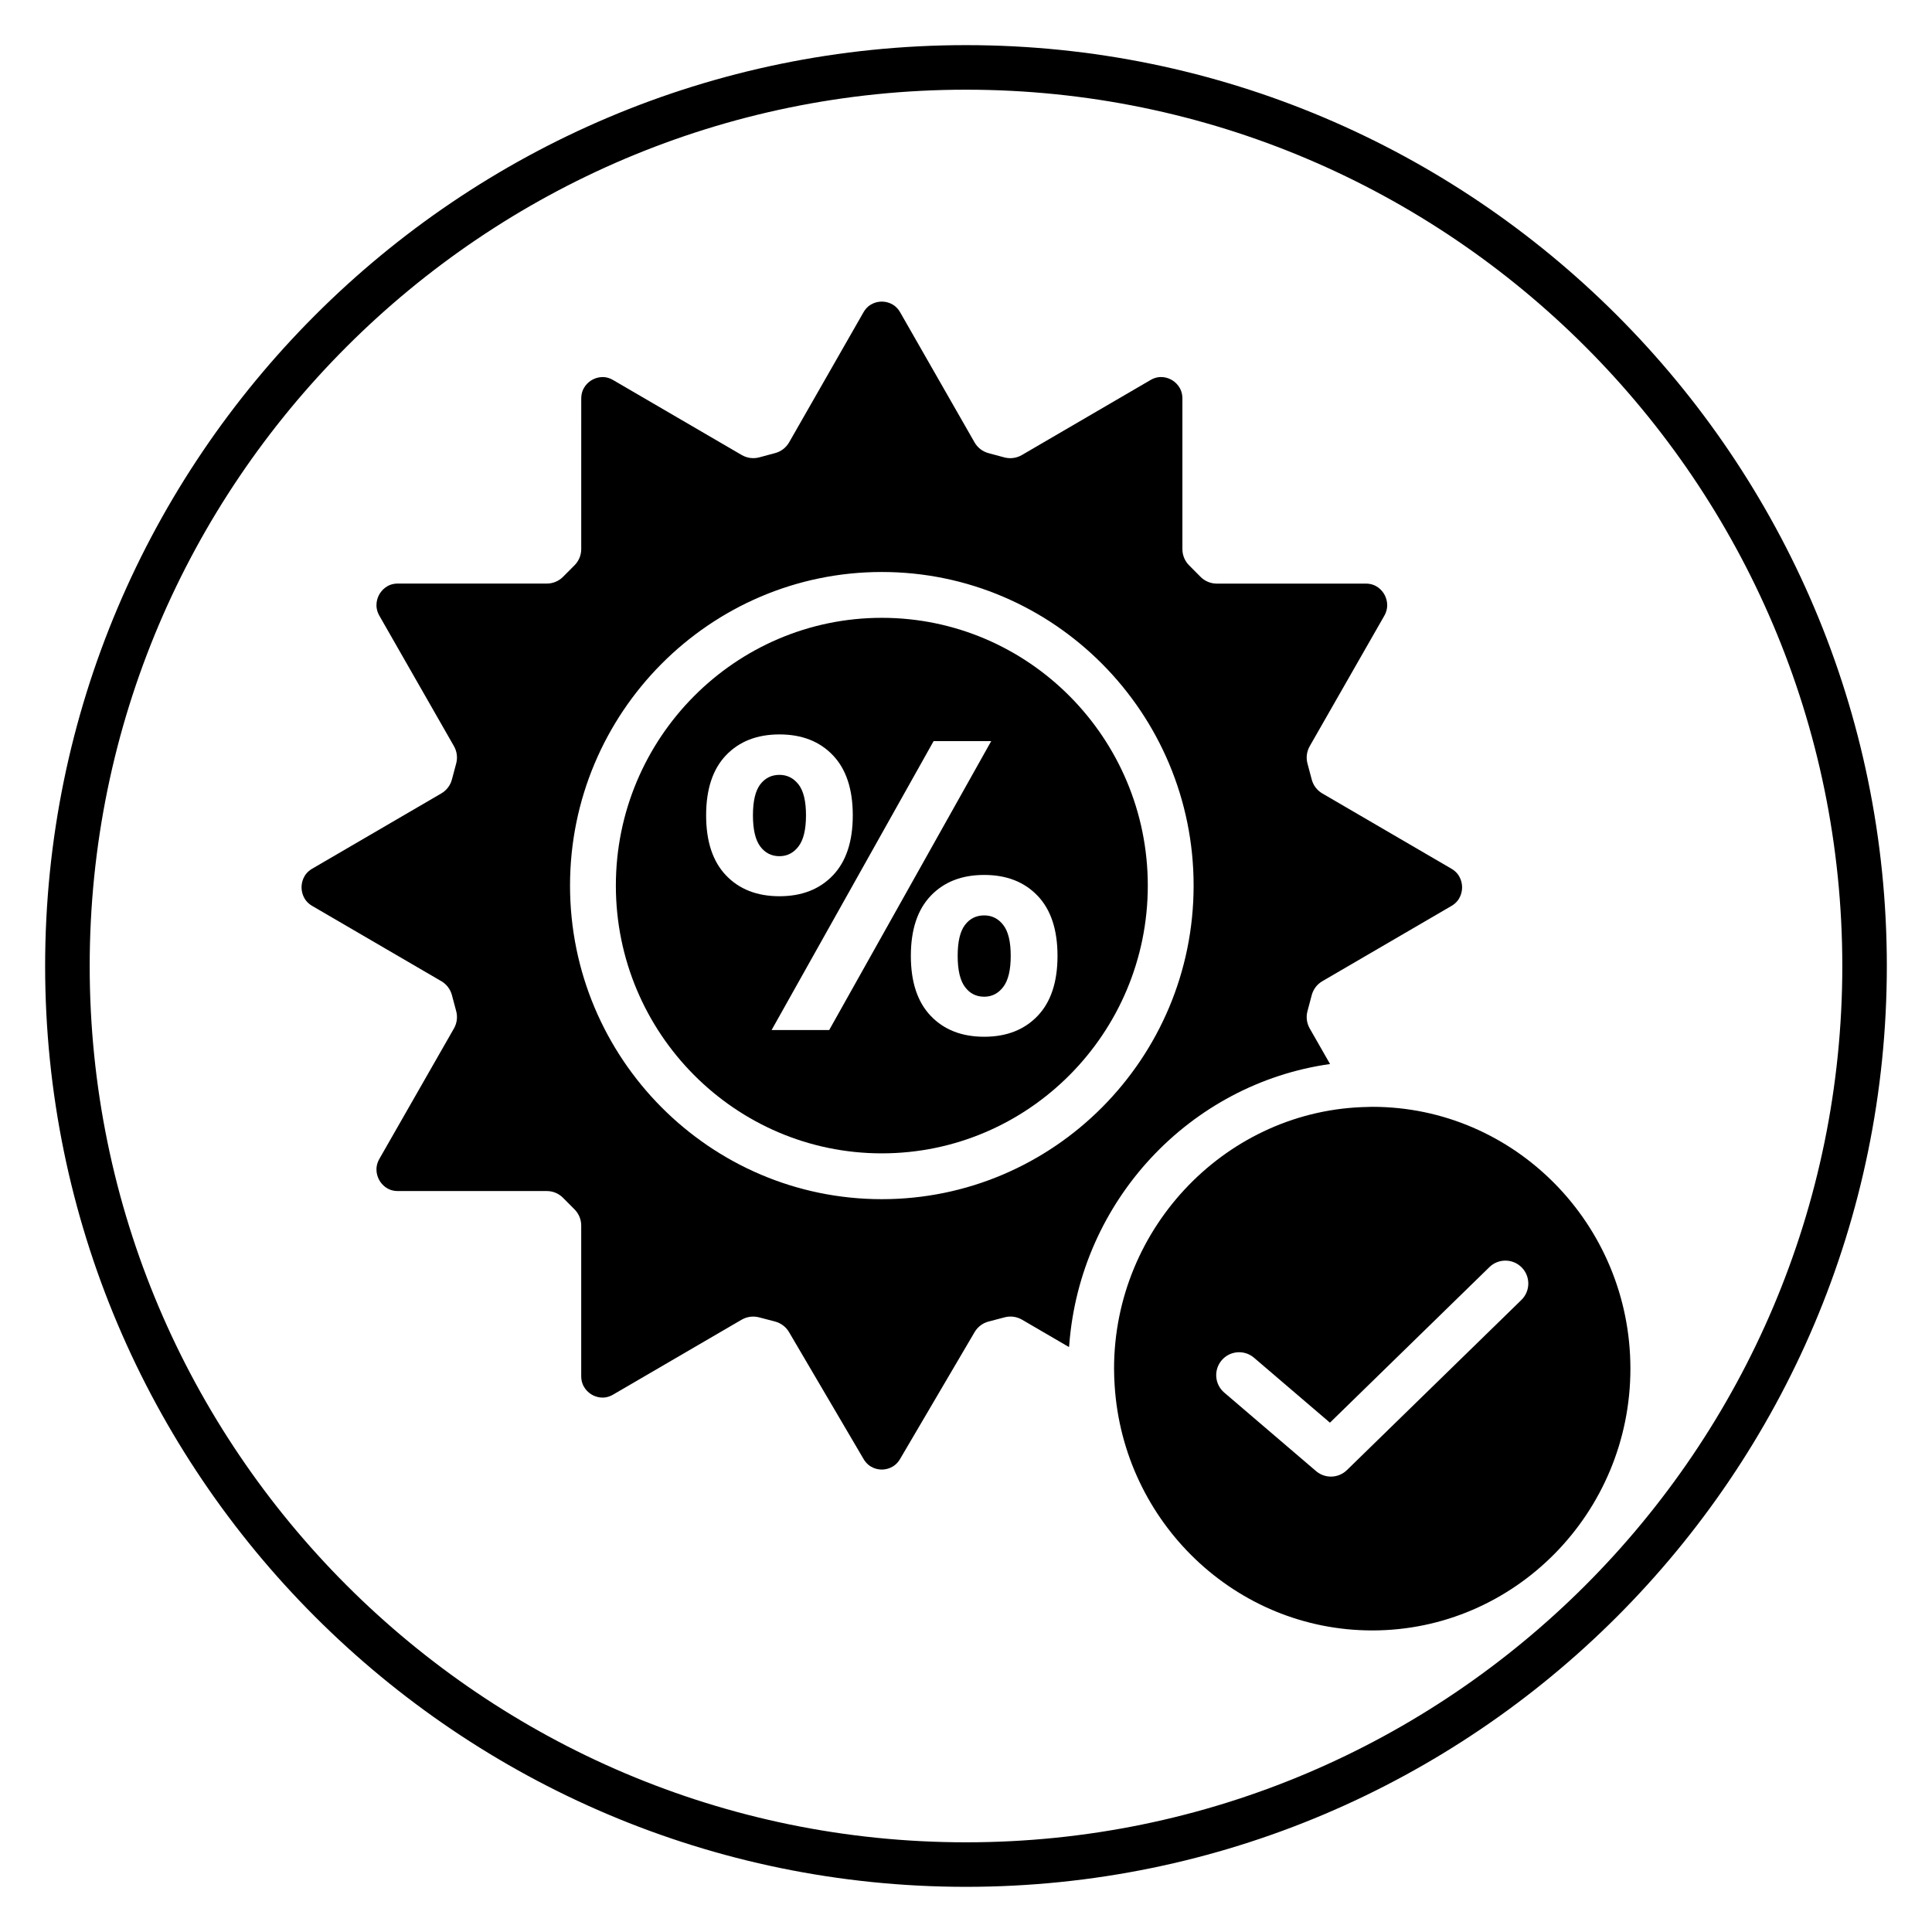 <?xml version="1.0" encoding="UTF-8"?>
<!-- Uploaded to: ICON Repo, www.svgrepo.com, Generator: ICON Repo Mixer Tools -->
<svg fill="#000000" width="800px" height="800px" version="1.1" viewBox="144 144 512 512" xmlns="http://www.w3.org/2000/svg">
 <g>
  <path d="m400 644.03c-134.56 0-244.04-109.47-244.04-244.03 0-134.56 109.47-244.04 244.04-244.04 134.56 0 244.03 109.47 244.03 244.03 0 134.56-109.47 244.04-244.03 244.04zm0-476.26c-128.05 0-232.23 104.18-232.23 232.23s104.18 232.23 232.23 232.23 232.23-104.18 232.23-232.23c-0.004-128.05-104.18-232.23-232.23-232.23z"/>
  <path d="m377.69 307.73c-38.863 0-70.48 31.836-70.48 70.961 0 39.129 31.617 70.961 70.48 70.961 38.867 0.004 70.488-31.832 70.488-70.965 0-39.125-31.617-70.957-70.488-70.957zm-46.559 52.34c0-6.922 1.754-12.23 5.269-15.914 3.516-3.684 8.238-5.527 14.164-5.527 5.93 0 10.656 1.844 14.164 5.527 3.516 3.684 5.269 8.988 5.269 15.914 0 6.922-1.754 12.23-5.269 15.914-3.516 3.684-8.238 5.527-14.164 5.527s-10.652-1.844-14.164-5.527c-3.512-3.684-5.269-8.988-5.269-15.914zm32.613 56.906h-15.266l42.941-76.574h15.266zm55.238-3.754c-3.516 3.684-8.238 5.527-14.164 5.527-5.926 0-10.652-1.844-14.164-5.527-3.516-3.68-5.269-8.984-5.269-15.914 0-6.922 1.754-12.23 5.269-15.914 3.516-3.684 8.238-5.527 14.164-5.527 5.93 0 10.652 1.844 14.164 5.527 3.516 3.684 5.269 8.988 5.269 15.914 0.004 6.926-1.754 12.23-5.269 15.914z"/>
  <path d="m355.62 368.3c1.32-1.727 1.977-4.477 1.977-8.23 0-3.758-0.656-6.484-1.977-8.18-1.32-1.691-3.004-2.543-5.055-2.543-2.121 0-3.824 0.852-5.106 2.543-1.281 1.695-1.922 4.422-1.922 8.18 0 3.754 0.641 6.504 1.922 8.23 1.277 1.73 2.984 2.598 5.106 2.598 2.051 0 3.734-0.863 5.055-2.598z"/>
  <path d="m427.36 500.45c2.883-38.27 31.977-69.227 69.117-74.473l-5.391-9.43c-0.793-1.391-1.008-3.035-0.594-4.578l1.133-4.258c0.414-1.551 1.422-2.879 2.809-3.684l34.223-19.949c2.543-1.48 2.812-3.941 2.812-4.926 0-0.988-0.277-3.449-2.812-4.926l-34.223-19.953c-1.391-0.812-2.398-2.133-2.809-3.684l-1.133-4.258c-0.414-1.547-0.195-3.191 0.594-4.578l19.762-34.559c1.48-2.59 0.48-4.863-0.016-5.727-0.492-0.844-1.941-2.805-4.848-2.805h-39.52c-1.613 0-3.164-0.641-4.305-1.789l-3.043-3.062c-1.129-1.137-1.766-2.676-1.766-4.277v-39.914c0-2.988-1.988-4.453-2.848-4.945-0.84-0.48-3.059-1.445-5.578 0.02l-34.133 19.902c-1.402 0.816-3.074 1.035-4.641 0.617l-4.199-1.133c-1.559-0.422-2.891-1.445-3.688-2.848l-19.711-34.469c-1.465-2.562-3.891-2.836-4.859-2.836-0.973 0-3.402 0.277-4.863 2.836l-19.695 34.449c-0.805 1.402-2.129 2.43-3.688 2.852l-4.238 1.141c-1.566 0.418-3.231 0.195-4.633-0.617l-34.113-19.883c-2.516-1.473-4.738-0.5-5.578-0.02-0.859 0.492-2.848 1.957-2.848 4.945l-0.004 39.883c0 1.605-0.637 3.144-1.766 4.281l-3.051 3.066c-1.141 1.145-2.688 1.789-4.305 1.789h-39.504c-2.906 0-4.352 1.965-4.844 2.805-0.5 0.859-1.5 3.137-0.02 5.727l19.762 34.559c0.793 1.391 1.008 3.035 0.594 4.578l-1.137 4.266c-0.414 1.551-1.426 2.875-2.809 3.68l-34.223 19.953c-2.539 1.48-2.812 3.938-2.812 4.926s0.277 3.449 2.812 4.93l34.223 19.949c1.387 0.809 2.398 2.133 2.809 3.68l1.137 4.266c0.414 1.547 0.195 3.191-0.594 4.578l-19.762 34.562c-1.48 2.59-0.48 4.863 0.02 5.727 0.492 0.844 1.941 2.805 4.844 2.805h39.496c1.617 0 3.164 0.641 4.305 1.789l3.055 3.074c1.129 1.137 1.766 2.676 1.766 4.277v39.895c0 2.988 1.988 4.453 2.848 4.945 0.84 0.484 3.066 1.449 5.582-0.02l34.078-19.863c0.938-0.547 1.992-0.828 3.059-0.828 0.516 0 1.035 0.066 1.543 0.195l4.266 1.121c1.551 0.41 2.879 1.414 3.691 2.793l19.766 33.648c1.477 2.512 3.867 2.781 4.828 2.781s3.352-0.273 4.828-2.781l19.766-33.648c0.816-1.383 2.141-2.391 3.691-2.793l4.266-1.121c1.551-0.414 3.207-0.184 4.602 0.625l12.445 7.254c0.016-0.176 0.055-0.352 0.07-0.535zm-49.668-38.656c-45.559 0-82.629-37.281-82.629-83.105s37.066-83.105 82.629-83.105 82.629 37.281 82.629 83.105c0 45.828-37.062 83.105-82.629 83.105z"/>
  <path d="m507.66 437.32c-0.355 0-0.699 0.023-1.051 0.027-0.008 0-0.012 0.004-0.02 0.004-37.141 0.578-67.352 31.688-67.352 69.348 0 1.504 0.062 2.984 0.156 4.465v0.004c2.277 36.18 32.016 64.914 68.262 64.914 37.727 0 68.418-31.121 68.418-69.379 0-38.262-30.688-69.383-68.414-69.383zm39.527 51.176-46.238 45.094c-1.176 1.145-2.707 1.723-4.238 1.723-1.402 0-2.805-0.484-3.945-1.457l-24.332-20.812c-2.551-2.18-2.848-6.016-0.668-8.562 2.18-2.555 6.016-2.848 8.562-0.668l20.121 17.207 42.258-41.219c2.402-2.344 6.246-2.293 8.586 0.105 2.34 2.402 2.293 6.246-0.105 8.59z"/>
  <path d="m404.82 386.59c-2.125 0-3.824 0.852-5.106 2.543-1.281 1.691-1.922 4.422-1.922 8.176 0 3.758 0.641 6.504 1.922 8.234 1.277 1.73 2.984 2.598 5.106 2.598 2.051 0 3.734-0.867 5.055-2.598 1.32-1.73 1.977-4.477 1.977-8.234 0-3.754-0.656-6.484-1.977-8.176-1.32-1.699-3.008-2.543-5.055-2.543z"/>
 </g>
</svg>
